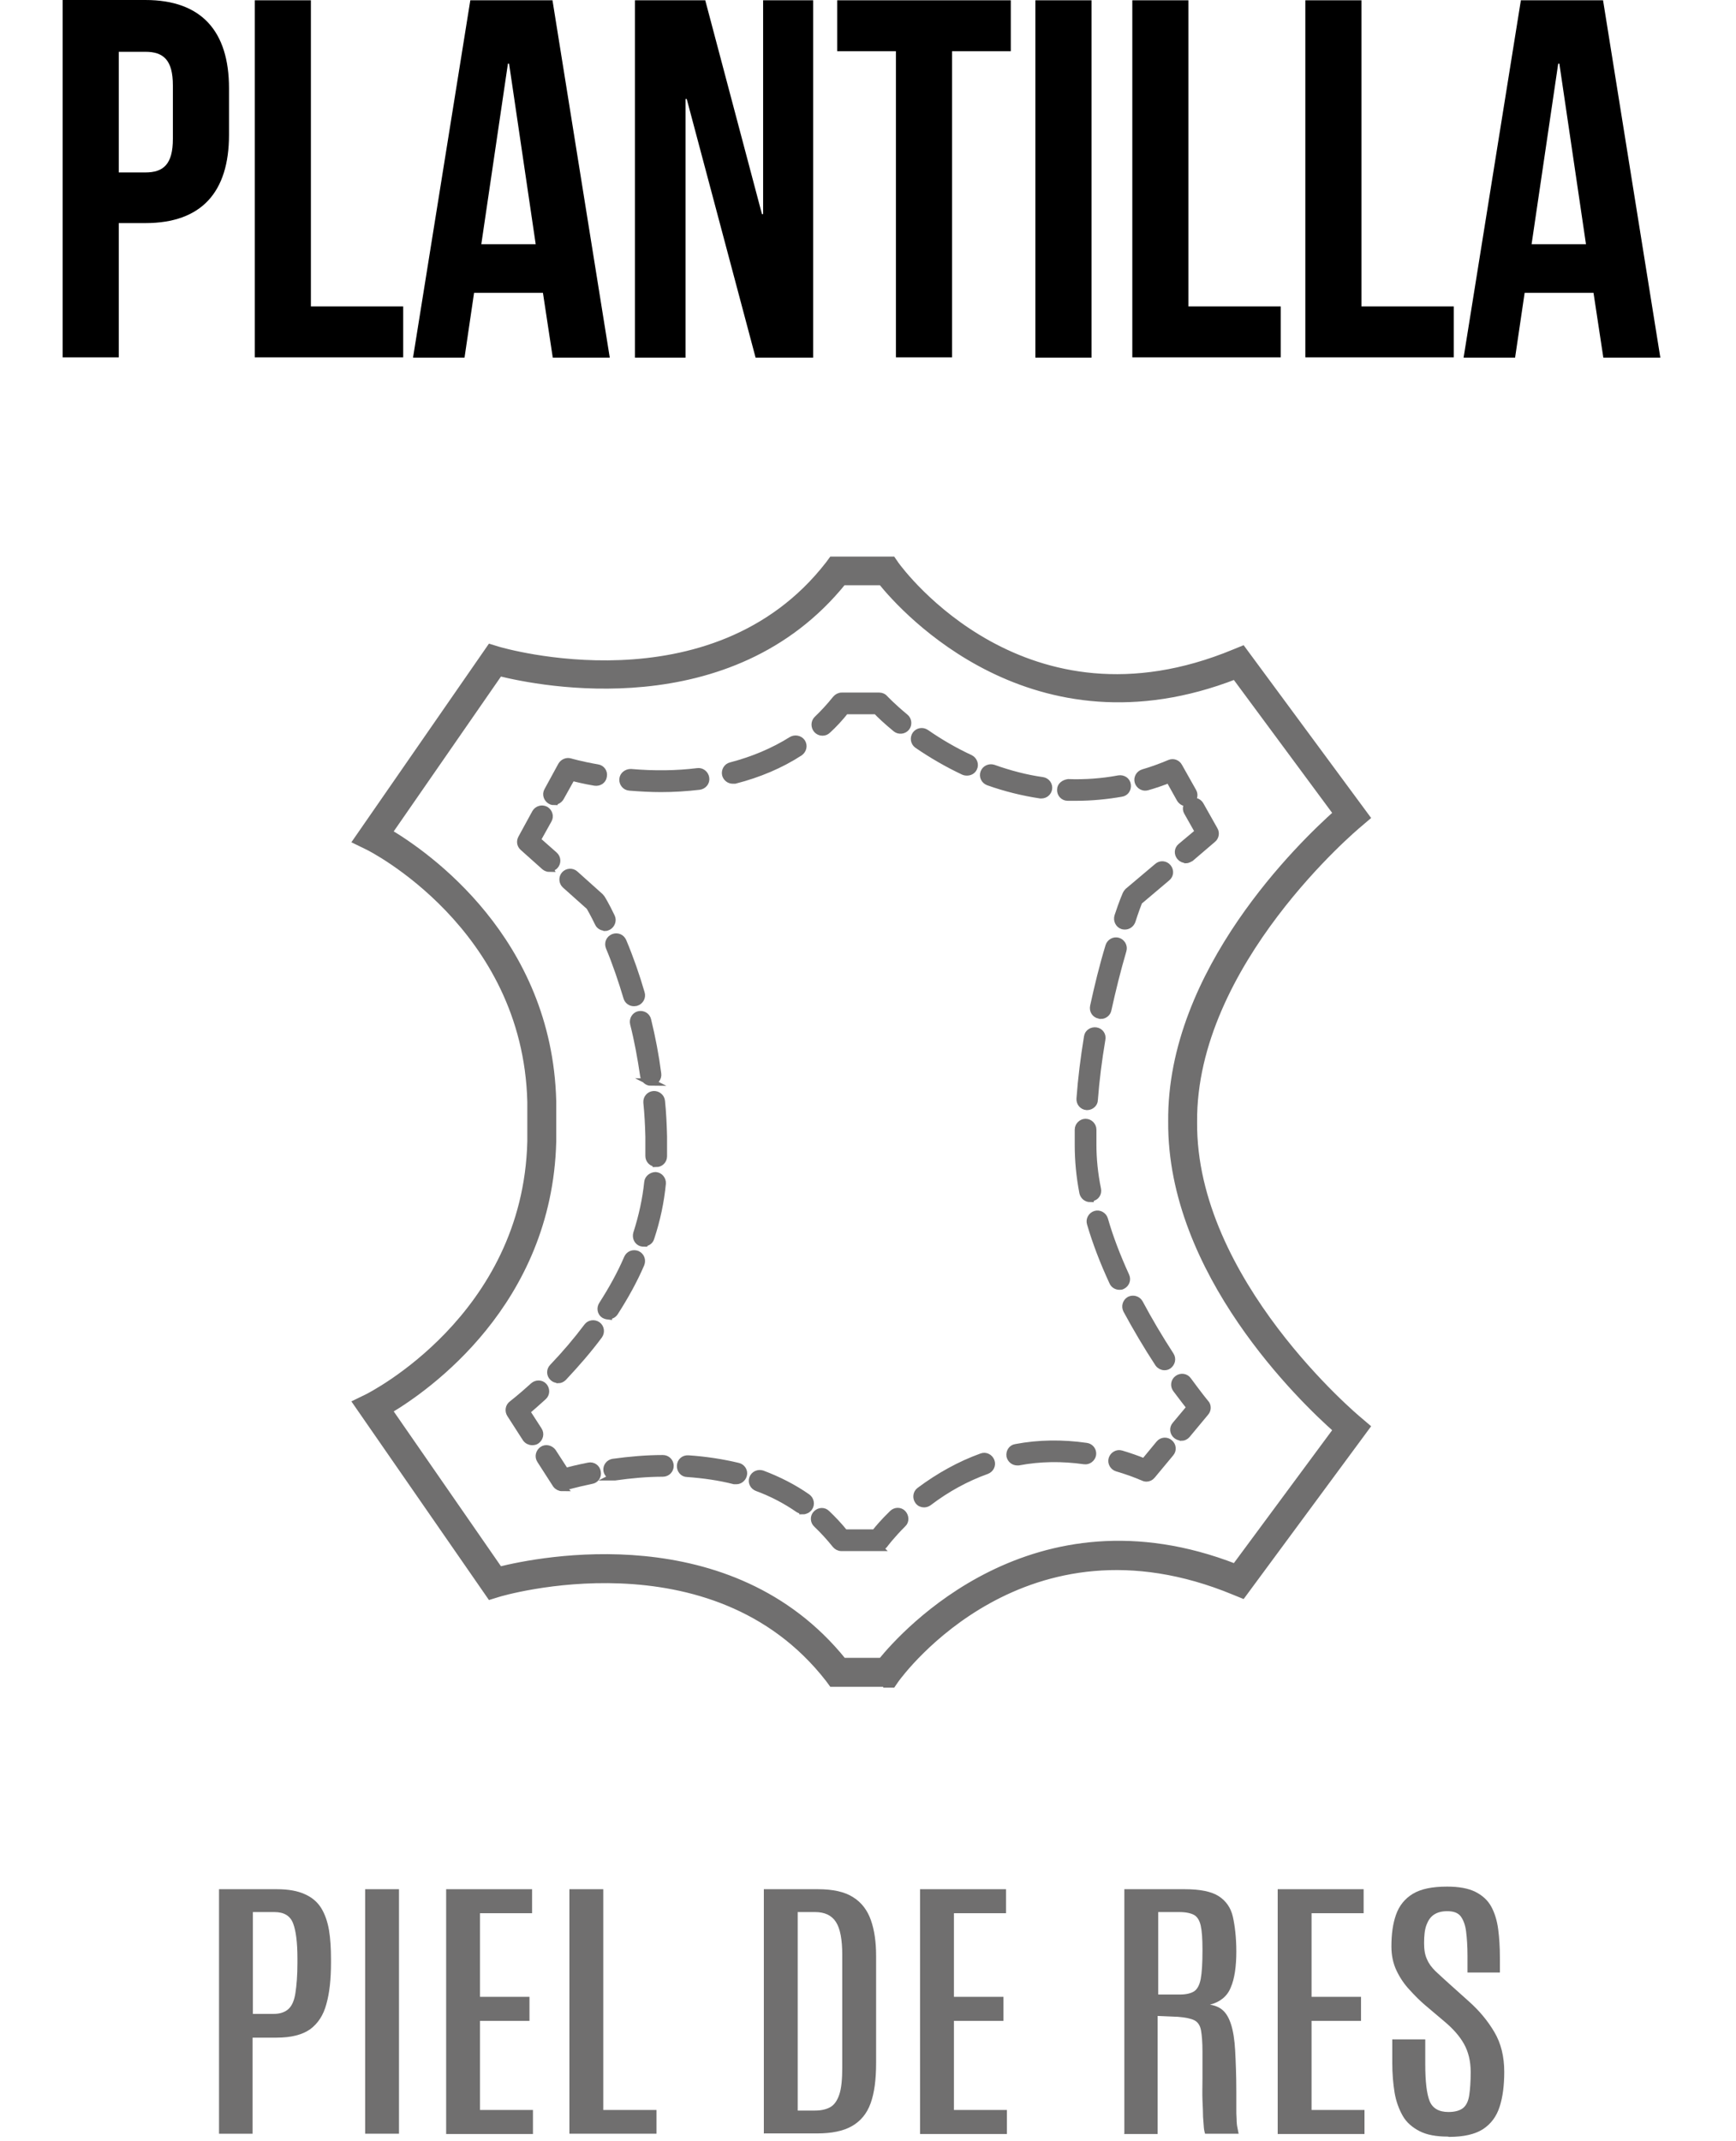 <svg xmlns="http://www.w3.org/2000/svg" fill="none" viewBox="0 0 60 74" height="74" width="60">
<path fill="black" d="M7.915 3.06V4.66C7.915 6.64 6.965 7.71 5.025 7.71H4.105V12.35H2.165V0H5.025C6.965 0 7.915 1.08 7.915 3.05V3.06ZM4.105 1.78V5.96H5.025C5.645 5.96 5.975 5.68 5.975 4.8V2.95C5.975 2.07 5.645 1.79 5.025 1.79H4.105V1.78Z"></path>
<path fill="black" d="M8.805 0.01H10.745V10.59H13.935V12.35H8.805V0V0.01Z"></path>
<path fill="black" d="M21.065 12.36H19.105L18.765 10.12H16.385L16.055 12.36H14.275L16.255 0.01H19.095L21.075 12.36H21.065ZM16.645 8.44H18.515L17.595 2.2H17.555L16.635 8.44H16.645Z"></path>
<path fill="black" d="M23.735 3.42H23.695V12.36H21.945V0.01H24.375L26.335 7.4H26.375V0.01H28.105V12.36H26.115L23.735 3.42Z"></path>
<path fill="black" d="M28.935 0.01H34.935V1.77H32.905V12.35H30.965V1.77H28.935V0.01Z"></path>
<path fill="black" d="M35.785 0.01H37.725V12.36H35.785V0.01Z"></path>
<path fill="black" d="M39.135 0.01H41.075V10.59H44.265V12.35H39.135V0V0.01Z"></path>
<path fill="black" d="M45.115 0.01H47.055V10.59H50.245V12.35H45.115V0V0.01Z"></path>
<path fill="black" d="M57.375 12.36H55.415L55.075 10.12H52.695L52.365 12.36H50.585L52.565 0.01H55.405L57.385 12.36H57.375ZM52.945 8.44H54.815L53.895 2.2H53.855L52.935 8.44H52.945Z"></path>
<path stroke-miterlimit="10" stroke-width="0.25" stroke="#706F6F" fill="#706F6F" d="M30.65 58.17H28.76L28.65 58.02C24.64 52.86 17.29 55.04 17.21 55.07L16.95 55.15L12.33 48.48L12.72 48.29C12.77 48.26 18.2 45.55 18.35 39.45V38.08C18.2 31.99 12.77 29.27 12.72 29.25L12.33 29.06L16.95 22.39L17.21 22.47C17.28 22.49 24.64 24.68 28.65 19.51L28.76 19.36H30.84L30.95 19.52C31.13 19.77 35.42 25.57 42.67 22.56L42.94 22.45L47.22 28.25L46.95 28.48C46.89 28.53 41.2 33.28 41.25 38.78C41.2 44.28 46.9 49.04 46.95 49.08L47.22 49.31L42.94 55.11L42.67 55C35.41 51.99 31.13 57.79 30.95 58.04L30.84 58.2H30.65V58.17ZM29.13 57.42H30.47C31.25 56.46 35.73 51.46 42.69 54.17L46.21 49.41C45.02 48.36 40.46 43.97 40.5 38.76C40.45 33.56 45.02 29.17 46.21 28.11L42.69 23.35C35.73 26.06 31.25 21.07 30.47 20.1H29.13C25.24 24.92 18.66 23.59 17.26 23.24L13.43 28.77C14.74 29.55 18.96 32.48 19.1 38.06V39.45C18.96 45.03 14.73 47.97 13.43 48.74L17.26 54.27C18.66 53.92 25.24 52.59 29.13 57.41V57.42Z"></path>
<path stroke-miterlimit="10" stroke-width="0.25" stroke="#706F6F" fill="#706F6F" d="M40.98 29.7C40.91 29.7 40.84 29.67 40.79 29.61C40.7 29.5 40.71 29.35 40.82 29.26L41.43 28.75L41.04 28.06C40.97 27.94 41.02 27.79 41.14 27.72C41.26 27.66 41.41 27.7 41.48 27.82L41.97 28.69C42.03 28.79 42 28.93 41.91 29L41.15 29.65C41.15 29.65 41.05 29.71 40.99 29.71L40.98 29.7Z"></path>
<path stroke-miterlimit="10" stroke-width="0.25" stroke="#706F6F" fill="#706F6F" d="M41.01 27.74C40.92 27.74 40.84 27.69 40.79 27.61L40.41 26.93C40.16 27.03 39.9 27.12 39.65 27.19C39.52 27.23 39.38 27.15 39.34 27.02C39.3 26.89 39.38 26.75 39.51 26.71C39.82 26.62 40.12 26.51 40.43 26.38C40.55 26.33 40.68 26.38 40.74 26.49L41.23 27.36C41.3 27.48 41.25 27.63 41.13 27.7C41.09 27.72 41.05 27.73 41.01 27.73V27.74Z"></path>
<path stroke-miterlimit="10" stroke-width="0.25" stroke="#706F6F" fill="#706F6F" d="M37.2 27.55C37.1 27.55 37 27.55 36.9 27.55C36.76 27.55 36.65 27.43 36.66 27.29C36.66 27.15 36.79 27.07 36.92 27.05C37.49 27.07 38.09 27.03 38.67 26.92C38.81 26.9 38.94 26.98 38.96 27.12C38.98 27.26 38.9 27.39 38.76 27.41C38.25 27.5 37.72 27.55 37.21 27.55H37.2ZM36 27.47C36 27.47 35.98 27.47 35.96 27.47C35.36 27.38 34.75 27.23 34.16 27.02C34.03 26.97 33.96 26.83 34.01 26.7C34.06 26.57 34.2 26.51 34.33 26.55C34.89 26.75 35.46 26.9 36.03 26.98C36.17 27 36.26 27.13 36.24 27.26C36.22 27.38 36.12 27.47 35.99 27.47H36ZM33.42 26.68C33.42 26.68 33.35 26.68 33.31 26.66C32.76 26.4 32.22 26.09 31.71 25.74C31.6 25.66 31.57 25.51 31.65 25.39C31.73 25.28 31.88 25.25 32 25.33C32.49 25.67 33.01 25.97 33.53 26.21C33.65 26.27 33.71 26.42 33.65 26.54C33.61 26.63 33.52 26.68 33.42 26.68Z"></path>
<path stroke-miterlimit="10" stroke-width="0.25" stroke="#706F6F" fill="#706F6F" d="M28.42 25.3C28.35 25.3 28.29 25.27 28.24 25.22C28.15 25.12 28.15 24.96 28.24 24.87C28.47 24.65 28.69 24.41 28.89 24.16C28.94 24.1 29.01 24.06 29.09 24.06H30.39C30.46 24.06 30.53 24.09 30.57 24.14C30.57 24.14 30.83 24.42 31.28 24.79C31.39 24.88 31.4 25.04 31.32 25.14C31.23 25.25 31.07 25.26 30.97 25.18C30.63 24.9 30.4 24.68 30.29 24.56H29.22C29.03 24.8 28.82 25.03 28.6 25.23C28.55 25.28 28.49 25.3 28.43 25.3H28.42Z"></path>
<path stroke-miterlimit="10" stroke-width="0.25" stroke="#706F6F" fill="#706F6F" d="M22.85 27.25C22.5 27.25 22.13 27.23 21.76 27.2C21.62 27.19 21.52 27.07 21.53 26.93C21.54 26.79 21.67 26.7 21.8 26.7C22.61 26.77 23.39 26.76 24.11 26.67C24.24 26.65 24.37 26.75 24.39 26.89C24.41 27.03 24.31 27.15 24.17 27.17C23.74 27.22 23.3 27.25 22.84 27.25H22.85ZM25.32 26.96C25.21 26.96 25.11 26.88 25.08 26.77C25.05 26.64 25.13 26.5 25.26 26.47C26.03 26.27 26.74 25.97 27.36 25.58C27.48 25.51 27.63 25.54 27.71 25.65C27.79 25.77 27.75 25.92 27.64 26C26.98 26.43 26.22 26.75 25.4 26.96C25.38 26.96 25.36 26.96 25.34 26.96H25.32Z"></path>
<path stroke-miterlimit="10" stroke-width="0.25" stroke="#706F6F" fill="#706F6F" d="M19.15 27.7C19.15 27.7 19.07 27.7 19.03 27.67C18.91 27.6 18.86 27.45 18.93 27.33L19.41 26.45C19.47 26.35 19.59 26.3 19.7 26.33C19.7 26.33 20.07 26.44 20.65 26.54C20.79 26.56 20.88 26.69 20.85 26.83C20.83 26.97 20.7 27.05 20.56 27.03C20.2 26.97 19.93 26.9 19.76 26.86L19.37 27.56C19.32 27.64 19.24 27.69 19.15 27.69V27.7Z"></path>
<path stroke-miterlimit="10" stroke-width="0.25" stroke="#706F6F" fill="#706F6F" d="M19 30.01C18.94 30.01 18.88 29.99 18.83 29.95L18.08 29.28C17.99 29.2 17.97 29.08 18.03 28.97L18.51 28.09C18.58 27.97 18.73 27.93 18.85 27.99C18.97 28.06 19.02 28.21 18.95 28.33L18.56 29.03L19.16 29.56C19.26 29.65 19.27 29.81 19.18 29.91C19.13 29.97 19.06 29.99 18.99 29.99L19 30.01Z"></path>
<path stroke-miterlimit="10" stroke-width="0.25" stroke="#706F6F" fill="#706F6F" d="M19.28 47.67C19.22 47.67 19.16 47.65 19.11 47.6C19.01 47.5 19.01 47.35 19.11 47.25C19.54 46.8 19.94 46.33 20.3 45.85C20.38 45.74 20.54 45.72 20.65 45.8C20.76 45.88 20.78 46.04 20.7 46.15C20.33 46.65 19.91 47.13 19.47 47.6C19.42 47.65 19.36 47.68 19.29 47.68L19.28 47.67ZM21.03 45.48C21.03 45.48 20.94 45.47 20.89 45.44C20.77 45.37 20.74 45.21 20.82 45.09C21.16 44.56 21.46 44.02 21.69 43.48C21.75 43.35 21.89 43.3 22.02 43.35C22.15 43.41 22.2 43.55 22.15 43.68C21.91 44.24 21.6 44.8 21.24 45.36C21.19 45.43 21.11 45.47 21.03 45.47V45.48ZM22.25 42.96C22.25 42.96 22.2 42.96 22.17 42.95C22.04 42.91 21.97 42.77 22.01 42.63C22.2 42.04 22.33 41.44 22.39 40.86C22.4 40.72 22.54 40.63 22.66 40.63C22.8 40.64 22.9 40.77 22.89 40.9C22.83 41.52 22.7 42.15 22.49 42.78C22.46 42.89 22.36 42.95 22.25 42.95V42.96ZM22.68 40.2C22.54 40.2 22.43 40.09 22.43 39.95V39.28C22.42 38.88 22.4 38.49 22.36 38.1C22.35 37.96 22.45 37.84 22.59 37.83C22.72 37.82 22.85 37.92 22.86 38.06C22.9 38.45 22.92 38.86 22.93 39.28V39.96C22.93 40.1 22.82 40.21 22.68 40.21V40.2ZM22.5 37.4C22.38 37.4 22.27 37.31 22.25 37.18C22.16 36.57 22.05 35.96 21.9 35.37C21.87 35.24 21.95 35.1 22.08 35.07C22.22 35.04 22.35 35.12 22.38 35.25C22.53 35.86 22.65 36.49 22.73 37.11C22.75 37.25 22.65 37.37 22.52 37.39C22.51 37.39 22.5 37.39 22.48 37.39L22.5 37.4ZM21.91 34.65C21.8 34.65 21.7 34.58 21.67 34.47C21.49 33.87 21.29 33.28 21.06 32.73C21.01 32.6 21.06 32.46 21.2 32.4C21.33 32.35 21.47 32.4 21.53 32.54C21.77 33.11 21.98 33.71 22.16 34.33C22.2 34.46 22.12 34.6 21.99 34.64C21.97 34.64 21.94 34.65 21.92 34.65H21.91ZM20.9 32.04C20.81 32.04 20.72 31.99 20.68 31.9C20.53 31.59 20.42 31.4 20.38 31.33L19.54 30.58C19.44 30.49 19.43 30.33 19.52 30.23C19.61 30.13 19.77 30.12 19.87 30.21L20.74 30.99C20.74 30.99 20.77 31.03 20.79 31.05C20.79 31.05 20.93 31.27 21.13 31.69C21.19 31.81 21.13 31.96 21.02 32.02C20.98 32.04 20.95 32.05 20.91 32.05L20.9 32.04Z"></path>
<path stroke-miterlimit="10" stroke-width="0.25" stroke="#706F6F" fill="#706F6F" d="M18.39 49.82C18.31 49.82 18.23 49.78 18.18 49.71L17.64 48.87C17.57 48.76 17.59 48.61 17.7 48.53C17.7 48.53 18 48.3 18.44 47.9C18.54 47.81 18.7 47.81 18.79 47.91C18.88 48.01 18.88 48.17 18.78 48.26C18.53 48.49 18.32 48.67 18.19 48.78L18.61 49.43C18.69 49.55 18.65 49.7 18.54 49.78C18.5 49.81 18.45 49.82 18.4 49.82H18.39Z"></path>
<path stroke-miterlimit="10" stroke-width="0.25" stroke="#706F6F" fill="#706F6F" d="M19.43 51.41C19.35 51.41 19.27 51.37 19.22 51.3L18.68 50.46C18.6 50.34 18.64 50.19 18.75 50.11C18.86 50.03 19.02 50.07 19.1 50.18L19.54 50.86C19.71 50.81 19.99 50.74 20.35 50.67C20.48 50.64 20.62 50.73 20.64 50.87C20.67 51.01 20.58 51.14 20.44 51.16C19.86 51.28 19.5 51.39 19.5 51.39C19.48 51.39 19.45 51.4 19.42 51.4L19.43 51.41Z"></path>
<path stroke-miterlimit="10" stroke-width="0.25" stroke="#706F6F" fill="#706F6F" d="M27.75 52.2C27.75 52.2 27.65 52.19 27.61 52.16C27.18 51.86 26.69 51.6 26.17 51.41C26.04 51.36 25.97 51.22 26.02 51.09C26.07 50.96 26.21 50.9 26.34 50.94C26.9 51.15 27.43 51.42 27.9 51.75C28.01 51.83 28.04 51.99 27.96 52.1C27.91 52.17 27.83 52.21 27.75 52.21V52.2ZM25.44 51.17C25.44 51.17 25.4 51.17 25.38 51.17C24.87 51.04 24.32 50.96 23.75 50.92C23.61 50.92 23.51 50.79 23.52 50.65C23.53 50.51 23.64 50.41 23.79 50.42C24.39 50.46 24.97 50.55 25.51 50.68C25.64 50.71 25.73 50.85 25.69 50.98C25.66 51.09 25.56 51.17 25.45 51.17H25.44ZM21.23 51.03C21.11 51.03 21 50.94 20.98 50.82C20.96 50.68 21.06 50.56 21.19 50.54C21.77 50.46 22.35 50.41 22.91 50.41C23.05 50.41 23.16 50.52 23.16 50.66C23.16 50.8 23.05 50.91 22.91 50.91C22.37 50.91 21.81 50.96 21.25 51.04C21.24 51.04 21.23 51.04 21.21 51.04L21.23 51.03Z"></path>
<path stroke-miterlimit="10" stroke-width="0.25" stroke="#706F6F" fill="#706F6F" d="M30.38 53.48H29.08C29 53.48 28.93 53.44 28.88 53.38C28.68 53.13 28.46 52.89 28.23 52.67C28.13 52.58 28.12 52.42 28.22 52.32C28.32 52.22 28.47 52.21 28.57 52.31C28.79 52.52 29 52.74 29.19 52.98H30.24C30.34 52.85 30.55 52.6 30.85 52.31C30.95 52.21 31.11 52.21 31.2 52.31C31.29 52.41 31.3 52.57 31.2 52.66C30.79 53.07 30.57 53.37 30.57 53.37C30.52 53.44 30.45 53.47 30.37 53.47L30.38 53.48Z"></path>
<path stroke-miterlimit="10" stroke-width="0.25" stroke="#706F6F" fill="#706F6F" d="M31.94 51.97C31.86 51.97 31.79 51.94 31.74 51.87C31.66 51.76 31.68 51.6 31.79 51.52C32.46 51.02 33.18 50.62 33.93 50.35C34.06 50.3 34.2 50.37 34.25 50.5C34.3 50.63 34.23 50.77 34.1 50.82C33.4 51.07 32.72 51.44 32.09 51.92C32.05 51.95 31.99 51.97 31.94 51.97ZM35.16 50.52C35.04 50.52 34.94 50.44 34.91 50.32C34.89 50.18 34.97 50.05 35.11 50.03C35.9 49.88 36.72 49.87 37.55 49.99C37.69 50.01 37.78 50.14 37.76 50.27C37.74 50.4 37.61 50.5 37.48 50.48C36.7 50.37 35.94 50.38 35.2 50.52C35.18 50.52 35.17 50.52 35.15 50.52H35.16Z"></path>
<path stroke-miterlimit="10" stroke-width="0.25" stroke="#706F6F" fill="#706F6F" d="M39.63 51.08C39.63 51.08 39.57 51.08 39.53 51.06C39.23 50.93 38.92 50.82 38.61 50.73C38.48 50.69 38.4 50.55 38.44 50.42C38.48 50.29 38.62 50.21 38.75 50.25C39.02 50.33 39.28 50.42 39.55 50.53L40.07 49.9C40.16 49.79 40.32 49.78 40.42 49.87C40.53 49.96 40.54 50.12 40.45 50.22L39.81 50.99C39.76 51.05 39.69 51.08 39.62 51.08H39.63Z"></path>
<path stroke-miterlimit="10" stroke-width="0.25" stroke="#706F6F" fill="#706F6F" d="M40.82 49.66C40.76 49.66 40.71 49.64 40.66 49.6C40.55 49.51 40.54 49.35 40.63 49.25L41.14 48.64C41.03 48.5 40.86 48.28 40.65 48C40.57 47.89 40.59 47.73 40.71 47.65C40.82 47.57 40.98 47.59 41.06 47.71C41.42 48.2 41.65 48.49 41.66 48.49C41.74 48.58 41.74 48.72 41.66 48.81L41.02 49.58C40.97 49.64 40.9 49.67 40.83 49.67L40.82 49.66Z"></path>
<path stroke-miterlimit="10" stroke-width="0.25" stroke="#706F6F" fill="#706F6F" d="M40.25 47.23C40.17 47.23 40.09 47.19 40.04 47.12C39.64 46.51 39.27 45.88 38.94 45.27C38.88 45.15 38.92 45 39.04 44.93C39.16 44.87 39.31 44.91 39.38 45.03C39.7 45.63 40.06 46.24 40.45 46.84C40.53 46.96 40.49 47.11 40.38 47.19C40.34 47.22 40.29 47.23 40.24 47.23H40.25ZM38.69 44.45C38.6 44.45 38.5 44.4 38.46 44.3C38.14 43.61 37.88 42.93 37.69 42.28C37.65 42.15 37.73 42.01 37.86 41.97C37.99 41.93 38.13 42.01 38.17 42.14C38.35 42.77 38.6 43.42 38.91 44.1C38.97 44.23 38.91 44.37 38.79 44.43C38.76 44.45 38.72 44.45 38.69 44.45ZM37.68 41.42C37.56 41.42 37.46 41.34 37.43 41.22C37.32 40.65 37.27 40.1 37.27 39.58V39.04C37.27 38.9 37.39 38.79 37.52 38.79C37.66 38.79 37.77 38.91 37.77 39.04V39.34V39.56C37.77 40.05 37.82 40.56 37.93 41.1C37.96 41.24 37.87 41.37 37.73 41.39C37.71 41.39 37.7 41.39 37.68 41.39V41.42ZM37.58 38.24C37.58 38.24 37.57 38.24 37.56 38.24C37.42 38.23 37.32 38.11 37.33 37.97C37.38 37.28 37.47 36.56 37.59 35.83C37.61 35.69 37.75 35.61 37.88 35.63C38.02 35.65 38.11 35.78 38.08 35.92C37.96 36.63 37.87 37.34 37.82 38.01C37.82 38.14 37.7 38.24 37.57 38.24H37.58ZM38.04 35.08C38.04 35.08 38.01 35.08 37.99 35.08C37.85 35.05 37.77 34.92 37.8 34.78C37.95 34.09 38.12 33.39 38.33 32.7C38.37 32.57 38.51 32.49 38.64 32.53C38.77 32.57 38.85 32.71 38.81 32.84C38.61 33.52 38.44 34.21 38.29 34.89C38.27 35.01 38.16 35.09 38.05 35.09L38.04 35.08ZM38.88 32C38.88 32 38.83 32 38.8 31.99C38.67 31.95 38.6 31.8 38.64 31.67C38.8 31.18 38.92 30.91 38.92 30.91C38.94 30.87 38.96 30.84 38.99 30.81L40.01 29.95C40.11 29.86 40.27 29.87 40.36 29.98C40.45 30.09 40.44 30.24 40.33 30.33L39.36 31.15C39.32 31.25 39.23 31.49 39.12 31.83C39.08 31.93 38.99 32 38.88 32Z"></path>
<path fill="#706F6F" d="M7.57 73.74V65.29H9.57C9.97 65.29 10.29 65.35 10.53 65.46C10.78 65.57 10.97 65.73 11.1 65.94C11.23 66.15 11.32 66.41 11.37 66.7C11.42 67 11.44 67.33 11.44 67.7V67.83C11.44 68.4 11.39 68.87 11.28 69.26C11.18 69.64 10.99 69.93 10.72 70.13C10.45 70.32 10.07 70.42 9.56 70.42H8.73V73.74H7.56H7.57ZM8.74 69.6H9.45C9.68 69.6 9.85 69.54 9.97 69.43C10.09 69.32 10.17 69.14 10.21 68.88C10.25 68.62 10.28 68.28 10.28 67.84V67.68C10.28 67.14 10.23 66.73 10.13 66.47C10.03 66.21 9.82 66.08 9.48 66.08H8.74V69.6Z"></path>
<path fill="#706F6F" d="M12.62 73.74V65.29H13.79V73.74H12.62Z"></path>
<path fill="#706F6F" d="M15.42 73.74V65.29H18.39V66.12H16.59V69.01H18.3V69.84H16.59V72.92H18.42V73.75H15.42V73.74Z"></path>
<path fill="#706F6F" d="M19.68 73.74V65.29H20.85V72.92H22.69V73.74H19.68Z"></path>
<path fill="#706F6F" d="M26.4 73.74V65.29H28.27C28.79 65.29 29.2 65.38 29.49 65.57C29.78 65.75 29.98 66.02 30.1 66.36C30.22 66.7 30.28 67.11 30.28 67.59V71.3C30.28 71.87 30.22 72.33 30.09 72.69C29.96 73.05 29.74 73.31 29.44 73.48C29.14 73.65 28.74 73.73 28.24 73.73H26.41L26.4 73.74ZM27.57 72.94H28.17C28.38 72.94 28.56 72.9 28.7 72.82C28.84 72.74 28.94 72.59 29.01 72.38C29.08 72.17 29.11 71.86 29.11 71.45V67.56C29.11 67.03 29.04 66.65 28.89 66.42C28.74 66.19 28.5 66.08 28.17 66.08H27.57V72.94Z"></path>
<path fill="#706F6F" d="M31.8 73.74V65.29H34.77V66.12H32.97V69.01H34.68V69.84H32.97V72.92H34.8V73.75H31.8V73.74Z"></path>
<path fill="#706F6F" d="M38.86 73.74V65.29H40.95C41.48 65.29 41.87 65.37 42.12 65.53C42.37 65.69 42.54 65.93 42.61 66.24C42.68 66.55 42.73 66.96 42.73 67.44C42.73 67.96 42.67 68.38 42.54 68.68C42.42 68.99 42.17 69.19 41.82 69.28C42 69.31 42.15 69.37 42.27 69.48C42.39 69.59 42.48 69.75 42.55 69.97C42.62 70.19 42.67 70.49 42.69 70.87C42.71 71.25 42.73 71.72 42.73 72.29V72.53C42.73 72.63 42.73 72.74 42.73 72.87C42.73 72.99 42.73 73.11 42.74 73.23C42.74 73.35 42.75 73.45 42.77 73.54C42.79 73.63 42.8 73.7 42.81 73.74H41.65C41.65 73.74 41.62 73.65 41.61 73.55C41.6 73.45 41.59 73.32 41.58 73.16C41.58 73 41.57 72.8 41.56 72.58C41.55 72.36 41.56 72.1 41.56 71.82V70.9C41.56 70.58 41.54 70.34 41.51 70.17C41.48 70 41.4 69.88 41.28 69.82C41.16 69.76 40.97 69.72 40.71 69.7L40.01 69.67V73.75H38.84L38.86 73.74ZM40.03 68.93H40.78C40.99 68.93 41.16 68.89 41.27 68.82C41.38 68.75 41.46 68.6 41.5 68.39C41.54 68.17 41.56 67.85 41.56 67.42V67.36C41.56 67 41.54 66.73 41.5 66.55C41.46 66.37 41.38 66.24 41.27 66.18C41.16 66.12 40.99 66.08 40.76 66.08H40.03V68.93Z"></path>
<path fill="#706F6F" d="M44.16 73.74V65.29H47.13V66.12H45.33V69.01H47.04V69.84H45.33V72.92H47.16V73.75H44.16V73.74Z"></path>
<path fill="#706F6F" d="M50.04 73.84C49.64 73.84 49.31 73.78 49.06 73.65C48.81 73.52 48.61 73.35 48.48 73.12C48.35 72.89 48.25 72.62 48.2 72.32C48.15 72.01 48.12 71.67 48.12 71.3V70.48H49.26V71.34C49.26 71.93 49.31 72.36 49.41 72.61C49.51 72.86 49.73 72.99 50.06 72.99C50.29 72.99 50.46 72.94 50.57 72.85C50.68 72.76 50.75 72.61 50.78 72.41C50.81 72.21 50.83 71.94 50.83 71.61C50.83 71.23 50.75 70.91 50.6 70.64C50.45 70.37 50.22 70.11 49.92 69.86L49.27 69.31C49.08 69.15 48.9 68.97 48.72 68.77C48.54 68.58 48.39 68.36 48.27 68.11C48.15 67.86 48.09 67.58 48.09 67.27C48.09 66.84 48.14 66.48 48.25 66.17C48.36 65.86 48.55 65.62 48.83 65.45C49.11 65.28 49.5 65.2 50.02 65.2C50.42 65.2 50.75 65.26 50.99 65.38C51.23 65.5 51.42 65.67 51.54 65.89C51.66 66.11 51.74 66.37 51.78 66.67C51.82 66.97 51.84 67.3 51.84 67.67V68.17H50.72V67.6C50.72 67.26 50.7 66.97 50.67 66.74C50.64 66.51 50.57 66.34 50.48 66.22C50.38 66.1 50.23 66.05 50.02 66.05C49.83 66.05 49.68 66.09 49.56 66.17C49.44 66.25 49.36 66.37 49.3 66.53C49.24 66.69 49.22 66.9 49.22 67.16C49.22 67.38 49.25 67.57 49.32 67.71C49.38 67.86 49.48 67.99 49.61 68.12C49.74 68.24 49.9 68.39 50.09 68.56L50.77 69.17C51.13 69.49 51.42 69.84 51.65 70.23C51.88 70.62 51.99 71.08 51.99 71.6C51.99 72.07 51.94 72.47 51.83 72.81C51.72 73.15 51.53 73.4 51.26 73.58C50.98 73.76 50.59 73.85 50.08 73.85L50.04 73.84Z"></path>
</svg>
